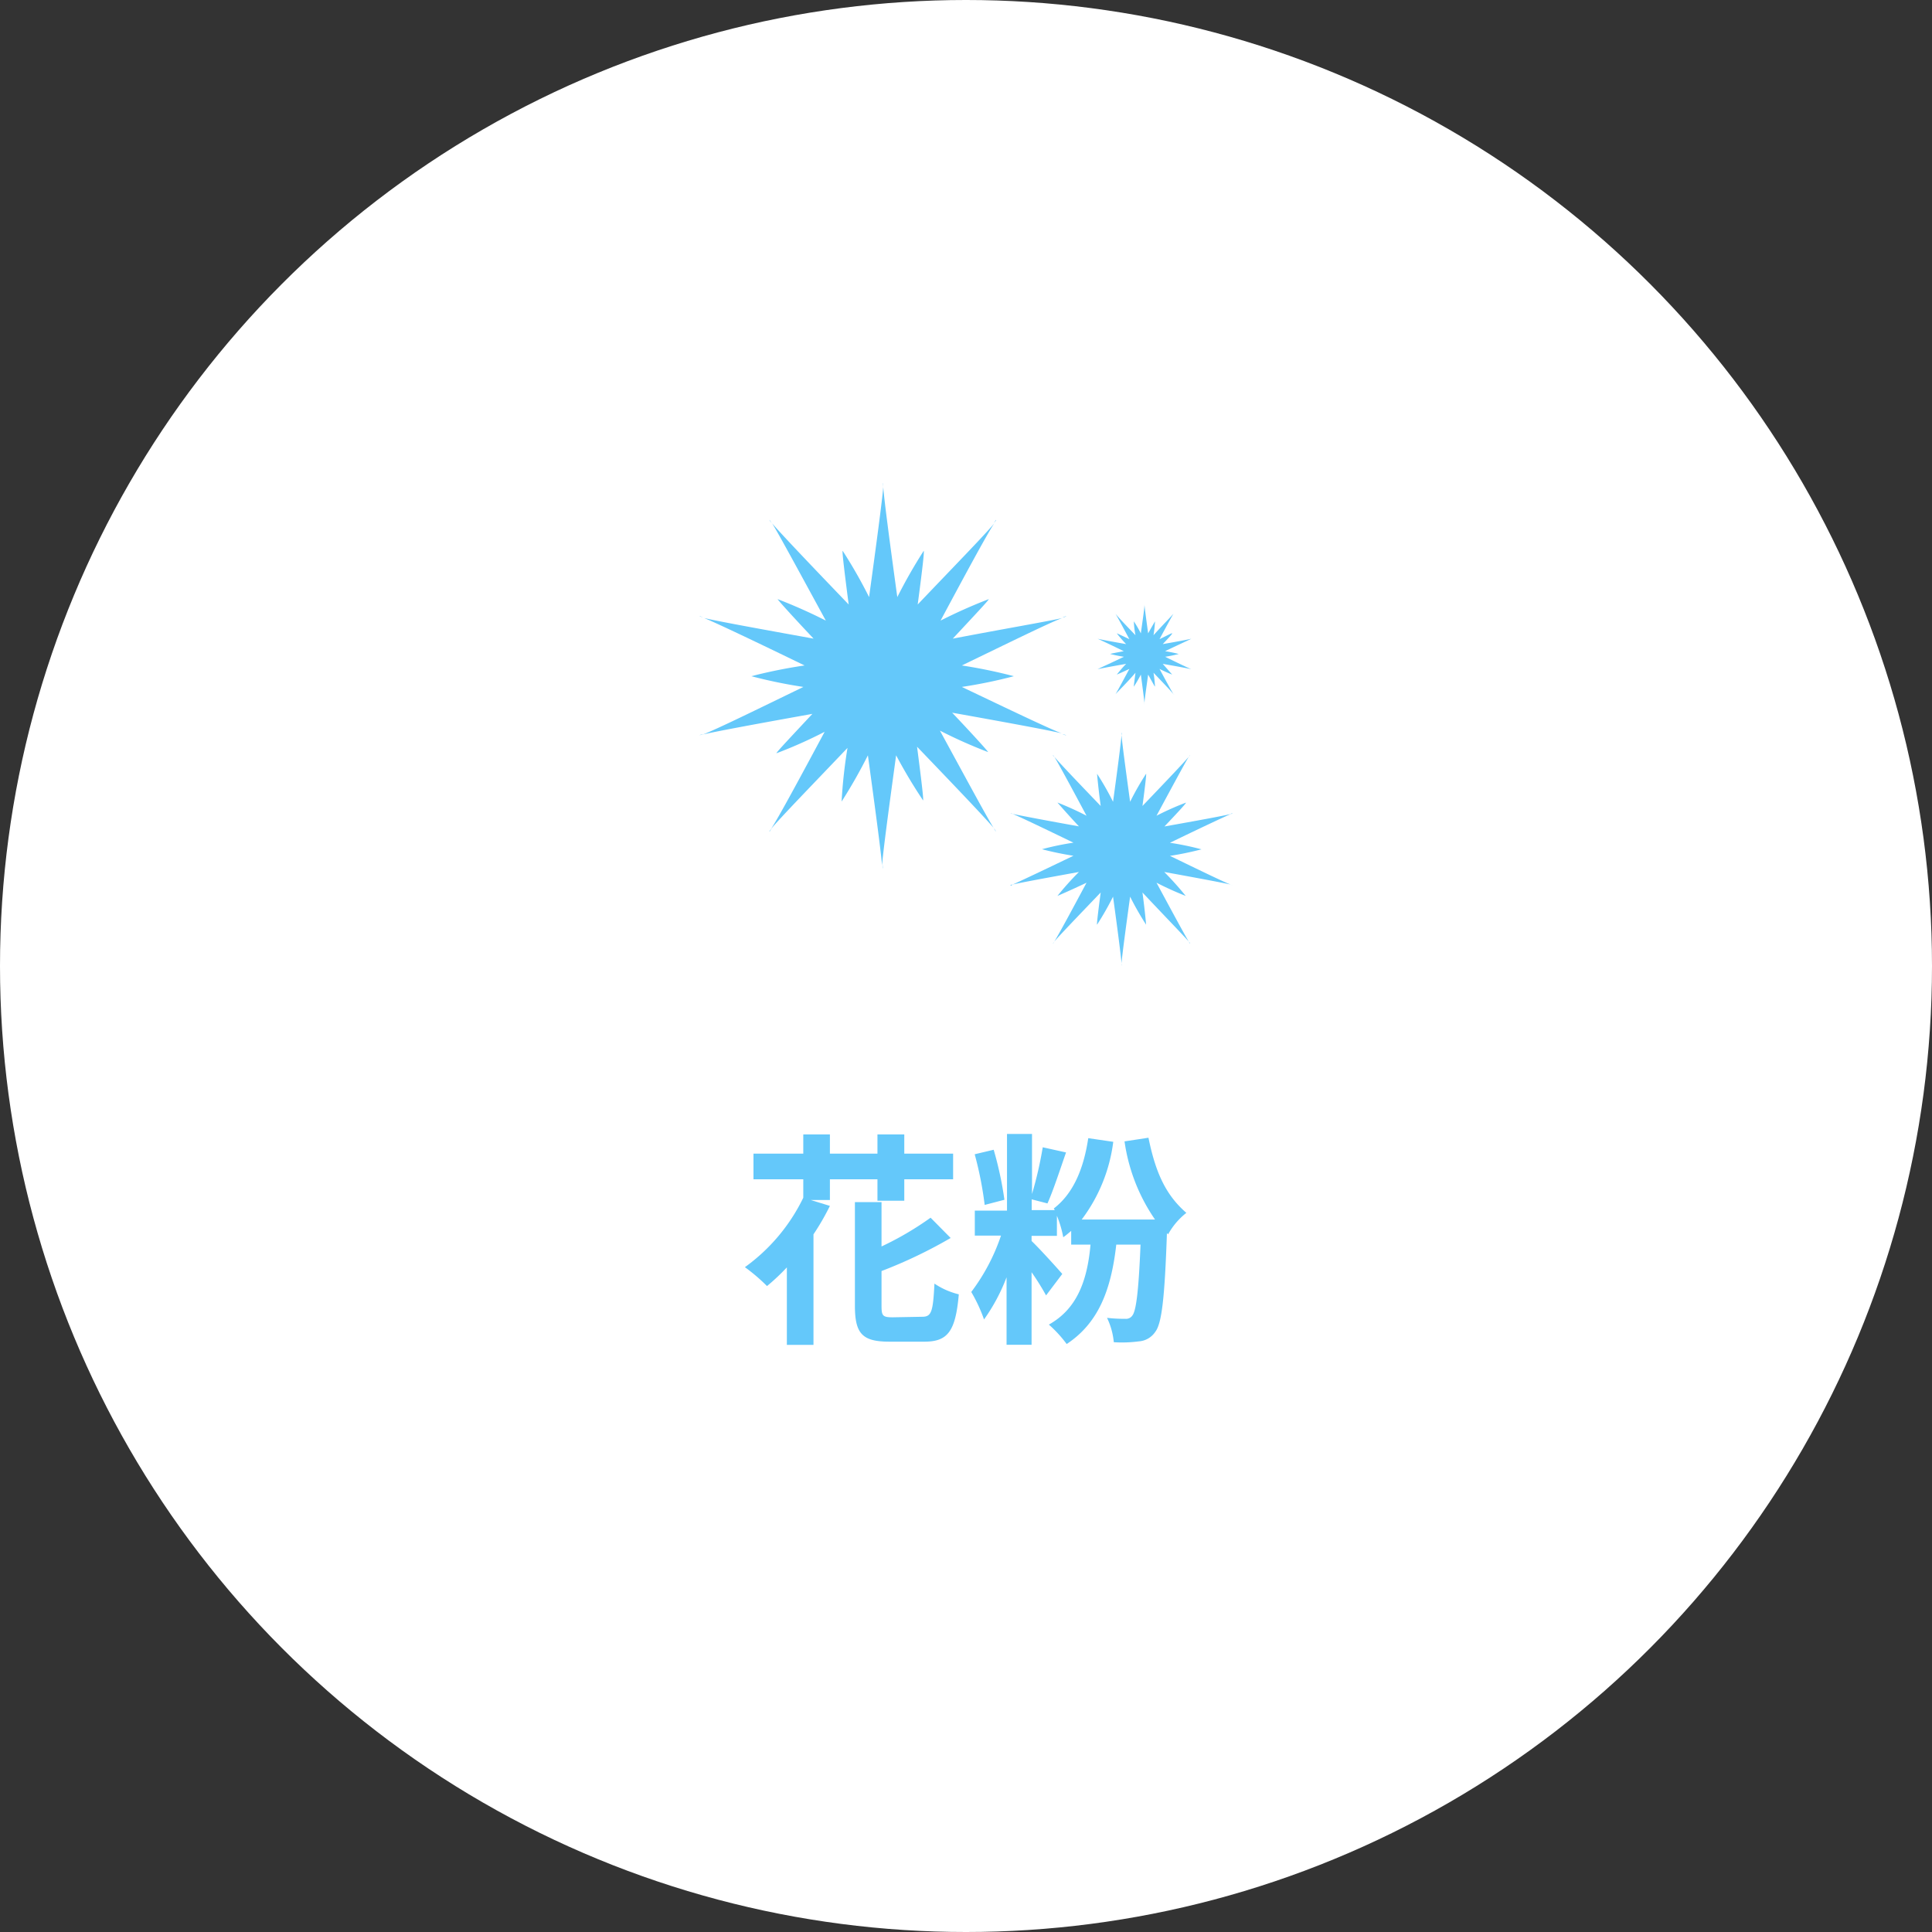 <svg xmlns="http://www.w3.org/2000/svg" width="180" height="180" viewBox="0 0 180 180"><rect x="0" y="0" width="180" height="180" fill="#333333" stroke="none"/><defs><style>.cls-1{fill:#fff;}.cls-2{fill:#64c8fa;}</style></defs><g id="レイヤー_2" data-name="レイヤー 2"><g id="レイヤー_1-2" data-name="レイヤー 1"><circle class="cls-1" cx="90" cy="90" r="90"/><path class="cls-2" d="M77.32,111.8H75.53l1.79.55A22.94,22.94,0,0,1,75.79,115V125.3H73.31v-7.22a19.68,19.68,0,0,1-1.85,1.74,16.87,16.87,0,0,0-2.06-1.76,17.22,17.22,0,0,0,5.44-6.47v-1.72H70.2v-2.39h4.64v-1.79h2.48v1.79h4.43v-1.79h2.5v1.79H88.8v2.39H84.25v2h-2.5v-2H77.32Zm8.61,10.88c.86,0,1-.49,1.13-3.09a7,7,0,0,0,2.27,1c-.3,3.4-1,4.41-3.19,4.41H82.86c-2.54,0-3.21-.76-3.21-3.36V112h2.48v4.13a29.06,29.06,0,0,0,4.57-2.68l1.87,1.89a44.07,44.07,0,0,1-6.44,3.08v3.26c0,.92.12,1.05,1.05,1.05Z"/><path class="cls-2" d="M107,106c.67,3.3,1.64,5.36,3.53,7a6.58,6.58,0,0,0-1.7,2l-.11-.11c-.21,6.07-.48,8.42-1.09,9.2a2,2,0,0,1-1.51.88,11.88,11.88,0,0,1-2.35.08,6.65,6.65,0,0,0-.63-2.27,13.38,13.38,0,0,0,1.7.09.71.71,0,0,0,.67-.32c.33-.44.57-2.14.75-6.59H104c-.49,4.35-1.73,7.35-4.62,9.26a11.55,11.55,0,0,0-1.66-1.81c2.54-1.42,3.57-3.94,3.88-7.45h-1.8v-1.28c-.23.19-.46.4-.74.59a10.12,10.12,0,0,0-.59-2v1.87H96.11v.48c.78.74,2.46,2.61,2.86,3.07l-1.51,2a23.47,23.47,0,0,0-1.35-2.16v6.76H93.78V119a17.32,17.32,0,0,1-2.1,3.93,14.5,14.5,0,0,0-1.19-2.56,18.48,18.48,0,0,0,2.77-5.25H90.82v-2.33h3v-7.14h2.33v5.59a36.06,36.06,0,0,0,1-4.35l2.17.48c-.57,1.64-1.2,3.57-1.73,4.75l-1.47-.38v1h2.15l-.09-.15c1.83-1.4,2.79-3.73,3.21-6.55l2.33.34a15.17,15.17,0,0,1-2.94,7.24h6.83a17,17,0,0,1-2.84-7.28Zm-15.26,6.26a33.25,33.25,0,0,0-.93-4.72l1.77-.42a33.16,33.16,0,0,1,1,4.66Z"/><path class="cls-2" d="M71.9,77.17c-.15.19-.24.3-.22.31S71.78,77.38,71.9,77.17Z"/><path class="cls-2" d="M65.17,57.41s.12.06.35.12C65.3,57.43,65.17,57.39,65.17,57.41Z"/><path class="cls-2" d="M65.52,68.39a1.4,1.4,0,0,0-.35.11S65.3,68.48,65.52,68.39Z"/><path class="cls-2" d="M92.81,77.48s-.06-.12-.22-.31A1.25,1.25,0,0,0,92.81,77.48Z"/><path class="cls-2" d="M82.25,80.91s0-.14,0-.4C82.23,80.77,82.22,80.91,82.25,80.91Z"/><path class="cls-2" d="M99,57.53a1.1,1.1,0,0,0,.36-.12S99.19,57.43,99,57.53Z"/><path class="cls-2" d="M99.33,68.5a1.91,1.91,0,0,0-.36-.11C99.19,68.48,99.32,68.52,99.33,68.5Z"/><path class="cls-2" d="M71.68,48.44s.06.12.22.3C71.77,48.54,71.7,48.43,71.68,48.44Z"/><path class="cls-2" d="M89.61,64a46.05,46.05,0,0,0,4.85-1,47.42,47.42,0,0,0-4.85-1c4.39-2.12,8.2-4,9.36-4.42-1.22.29-5.39,1-10.2,1.92,2-2.15,3.39-3.62,3.35-3.68a48,48,0,0,0-4.49,2c2.3-4.29,4.3-8,5-9.06-.81,1-3.74,4-7.13,7.56.39-2.94.63-4.93.56-5a47.65,47.65,0,0,0-2.46,4.31c-.66-4.8-1.22-9-1.31-10.25-.1,1.28-.66,5.45-1.32,10.25a44.89,44.89,0,0,0-2.46-4.31c-.07,0,.17,2,.56,5-3.39-3.53-6.32-6.6-7.13-7.56.66,1.07,2.66,4.77,5,9.06a48,48,0,0,0-4.49-2c0,.06,1.32,1.53,3.35,3.68-4.81-.87-9-1.63-10.2-1.92,1.16.47,5,2.3,9.36,4.42A47.42,47.42,0,0,0,70,63a46.05,46.05,0,0,0,4.85,1c-4.39,2.13-8.2,4-9.36,4.43,1.22-.29,5.39-1.06,10.2-1.92-2,2.14-3.39,3.61-3.35,3.67a42.27,42.27,0,0,0,4.49-2c-2.3,4.29-4.3,8-5,9.06.82-1,3.74-4,7.13-7.56a45.91,45.91,0,0,0-.55,5,47.53,47.53,0,0,0,2.45-4.31c.66,4.81,1.22,9,1.32,10.25.09-1.27.65-5.44,1.31-10.25A47.65,47.65,0,0,0,86,74.57c.07,0-.17-2-.56-5,3.39,3.53,6.32,6.6,7.13,7.56-.66-1.06-2.66-4.77-5-9.06a45,45,0,0,0,4.49,2c0-.06-1.32-1.53-3.35-3.67,4.81.86,9,1.63,10.2,1.92C97.81,67.92,94,66.09,89.61,64Z"/><path class="cls-2" d="M82.25,45s0,.14,0,.4C82.27,45.14,82.27,45,82.25,45Z"/><path class="cls-2" d="M92.59,48.74c.16-.18.24-.29.22-.3S92.72,48.53,92.59,48.74Z"/><path class="cls-2" d="M98.23,87.73c-.09.12-.14.18-.13.19S98.15,87.86,98.23,87.73Z"/><path class="cls-2" d="M94.15,75.77a1,1,0,0,0,.22.07C94.23,75.78,94.16,75.76,94.15,75.77Z"/><path class="cls-2" d="M94.37,82.42c-.14,0-.22,0-.22.07S94.23,82.47,94.37,82.42Z"/><path class="cls-2" d="M110.89,87.92s0-.07-.14-.19C110.83,87.86,110.88,87.93,110.89,87.92Z"/><path class="cls-2" d="M104.49,90s0-.09,0-.24A.75.75,0,0,0,104.49,90Z"/><path class="cls-2" d="M114.62,75.84c.14,0,.22-.06.21-.07S114.75,75.78,114.62,75.84Z"/><path class="cls-2" d="M114.83,82.49s-.07,0-.21-.07A.8.8,0,0,0,114.83,82.49Z"/><path class="cls-2" d="M98.1,70.34s0,.07.13.18C98.15,70.4,98.11,70.33,98.1,70.34Z"/><path class="cls-2" d="M109,79.74a29.74,29.74,0,0,0,2.94-.61,26.56,26.56,0,0,0-2.94-.61c2.66-1.29,5-2.39,5.67-2.68-.74.18-3.26.64-6.18,1.16,1.23-1.3,2.06-2.19,2-2.22A26.21,26.21,0,0,0,107.75,76c1.4-2.6,2.61-4.84,3-5.49-.49.58-2.26,2.44-4.31,4.58.24-1.78.38-3,.34-3a25.88,25.88,0,0,0-1.49,2.61c-.4-2.91-.74-5.44-.8-6.21-.06.77-.39,3.3-.79,6.21a25.88,25.88,0,0,0-1.49-2.61s.1,1.22.34,3c-2.06-2.14-3.83-4-4.32-4.58.4.65,1.61,2.89,3,5.49a28,28,0,0,0-2.71-1.23s.79.92,2,2.22c-2.91-.52-5.44-1-6.17-1.16.7.29,3,1.39,5.66,2.68a26,26,0,0,0-2.93.61,29.07,29.07,0,0,0,2.93.61c-2.66,1.28-5,2.39-5.66,2.68.73-.18,3.26-.64,6.17-1.17a27.59,27.59,0,0,0-2,2.23s1.11-.47,2.71-1.23c-1.39,2.6-2.6,4.84-3,5.48.49-.58,2.27-2.43,4.32-4.57-.24,1.78-.38,3-.34,3a27.39,27.39,0,0,0,1.49-2.61c.4,2.91.73,5.43.79,6.21.06-.78.4-3.3.8-6.21a27.39,27.39,0,0,0,1.49,2.61s-.1-1.22-.34-3c2,2.13,3.82,4,4.31,4.57-.39-.64-1.6-2.88-3-5.48a29.15,29.15,0,0,0,2.72,1.23,29.19,29.19,0,0,0-2-2.23c2.92.53,5.44,1,6.18,1.17C113.92,82.13,111.61,81,109,79.74Z"/><path class="cls-2" d="M104.49,68.26a.73.73,0,0,0,0,.24Q104.52,68.26,104.49,68.26Z"/><path class="cls-2" d="M110.75,70.52c.1-.11.15-.18.14-.18S110.83,70.4,110.75,70.52Z"/><path class="cls-2" d="M103.93,64.64l-.06.08S103.89,64.7,103.93,64.64Z"/><path class="cls-2" d="M102.17,59.48s0,0,.09,0Z"/><path class="cls-2" d="M102.26,62.35q-.09,0-.09,0Z"/><path class="cls-2" d="M109.39,64.72l-.06-.08C109.36,64.7,109.38,64.73,109.39,64.72Z"/><path class="cls-2" d="M106.63,65.62v-.11C106.62,65.58,106.62,65.62,106.63,65.62Z"/><path class="cls-2" d="M111,59.51c.07,0,.1,0,.1,0Z"/><path class="cls-2" d="M111.09,62.38s0,0-.1,0Z"/><path class="cls-2" d="M103.87,57.14l.06.08Z"/><path class="cls-2" d="M108.55,61.19a12.9,12.9,0,0,0,1.27-.26,12.9,12.9,0,0,0-1.27-.26c1.15-.56,2.14-1,2.44-1.16-.31.08-1.4.28-2.66.5.53-.56.89-.94.88-1s-.49.21-1.18.54c.6-1.12,1.13-2.09,1.3-2.37-.21.25-1,1.05-1.86,2a11.82,11.82,0,0,0,.14-1.29s-.27.45-.64,1.12c-.17-1.25-.32-2.34-.34-2.67,0,.33-.17,1.42-.34,2.67a11.65,11.65,0,0,0-.65-1.12s0,.53.15,1.29c-.89-.92-1.65-1.72-1.86-2,.17.28.69,1.25,1.29,2.37-.69-.33-1.16-.55-1.17-.54a12,12,0,0,0,.87,1c-1.25-.22-2.34-.42-2.66-.5.3.13,1.3.6,2.44,1.16-.75.14-1.26.24-1.26.26a12.9,12.9,0,0,0,1.27.26c-1.15.56-2.15,1-2.45,1.16.32-.08,1.41-.28,2.66-.5a12,12,0,0,0-.87,1s.48-.2,1.17-.53c-.6,1.12-1.12,2.08-1.29,2.36.21-.25,1-1,1.86-2-.1.77-.17,1.29-.15,1.29a11.65,11.65,0,0,0,.65-1.12c.17,1.25.31,2.34.34,2.67,0-.33.17-1.42.34-2.67.37.67.62,1.13.64,1.12a12.37,12.37,0,0,0-.14-1.29c.88.92,1.65,1.72,1.86,2-.17-.28-.7-1.24-1.3-2.36a12.7,12.7,0,0,0,1.18.53s-.35-.4-.88-1c1.26.22,2.35.42,2.66.5C110.69,62.23,109.7,61.75,108.55,61.19Z"/><path class="cls-2" d="M106.63,56.24s0,0,0,.11Z"/><path class="cls-2" d="M109.33,57.22l.06-.08S109.36,57.17,109.33,57.22Z"/></g></g></svg>